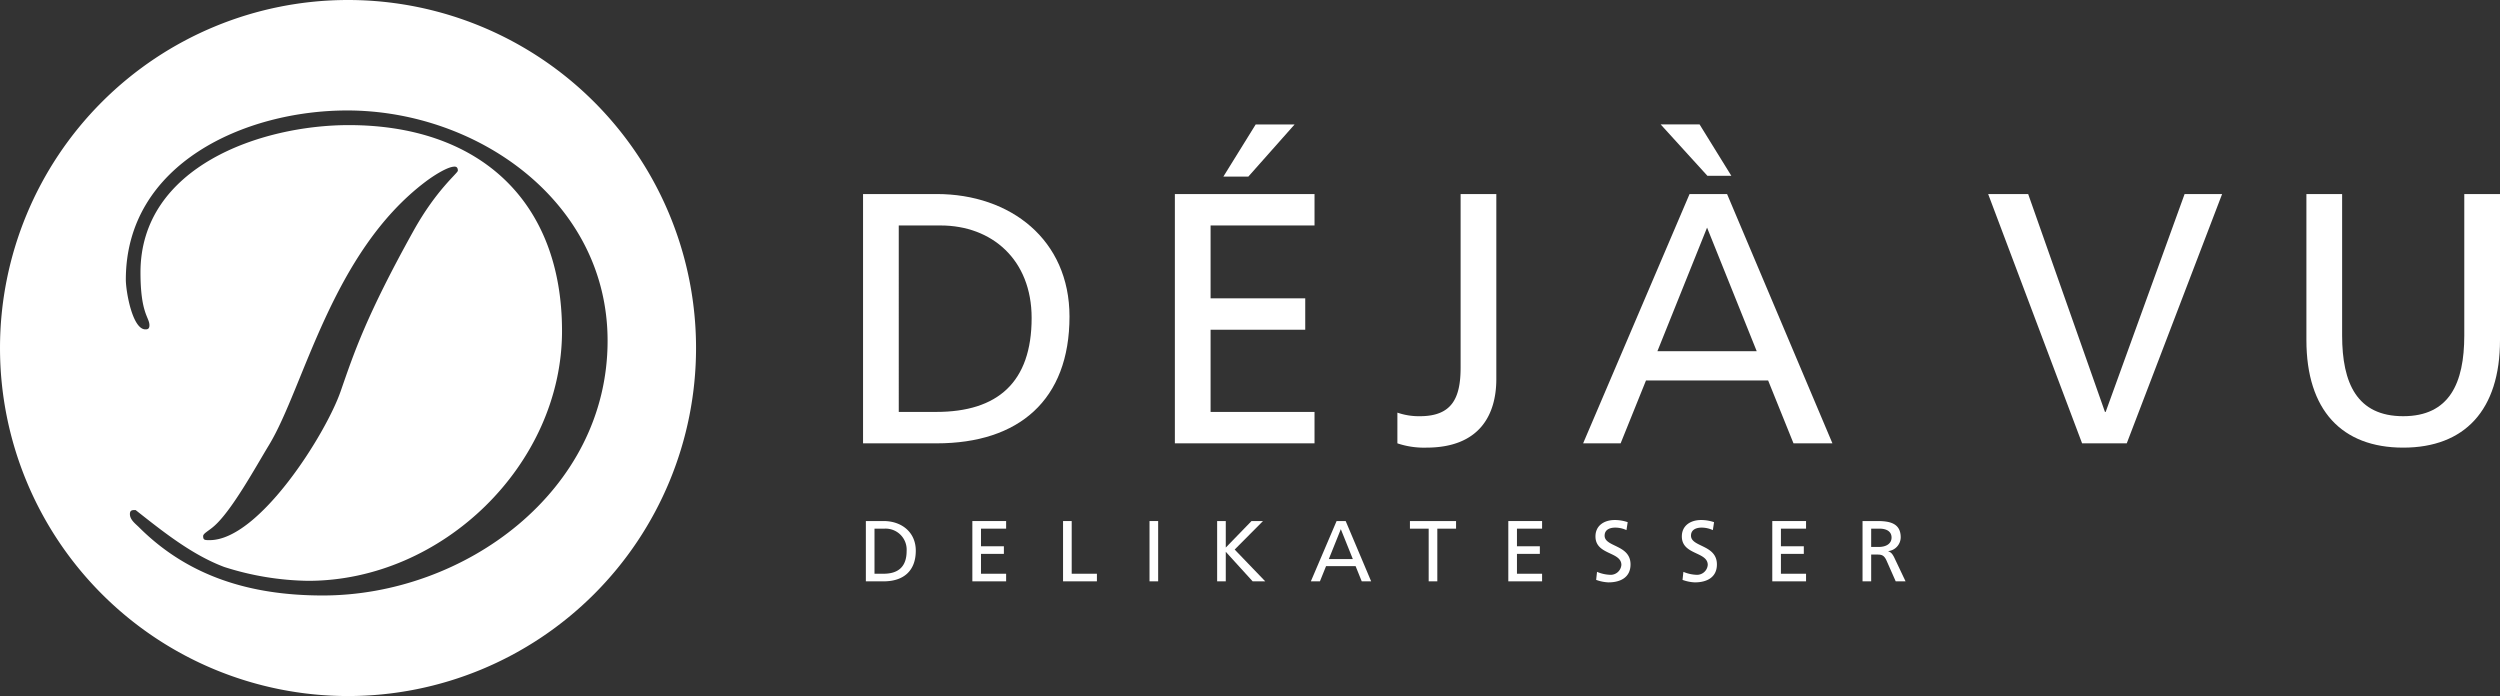 <?xml version="1.0" encoding="UTF-8"?>
<svg xmlns="http://www.w3.org/2000/svg" id="Layer_1" data-name="Layer 1" viewBox="0 0 520.983 145.05">
  <rect x="0" y="0" width="520.983" height="145.05" fill="#333333" stroke="none"/>
  <defs>
    <style>
      .cls-1 {
        fill: #fff;
      }
    </style>
  </defs>
  <title>Deja Vu hvit</title>
  <path class="cls-1" d="M72.525,0a72.525,72.525,0,1,0,72.526,72.525A72.525,72.525,0,0,0,72.525,0ZM67.263,124.094c-15.263,0-28.151-4.07-38.327-14.245-.678-.679-1.865-1.526-1.865-2.713,0-.848.509-.848,1.187-.848,5.596,4.409,11.702,9.327,18.485,11.871A59.821,59.821,0,0,0,64.21,121.041c27.982,0,52.911-24.25,52.911-52.063,0-27.303-17.467-42.905-44.431-42.905-18.315,0-43.414,8.649-43.414,30.695,0,8.649,1.865,9.327,1.865,11.023,0,.848-.509.848-.848.848-2.713,0-4.07-7.971-4.07-10.345,0-24.251,24.929-35.274,46.127-35.274,27.134,0,54.268,18.994,54.268,47.993C126.618,102.387,96.771,124.094,67.263,124.094ZM42.334,111.714c0-.509,1.018-1.018,2.035-1.865,3.731-3.053,8.818-12.38,11.701-17.128C63.362,80.68,69.128,52.529,88.8,37.775c1.357-1.018,4.409-3.053,5.936-3.053.509,0,.678.339.678.848s-4.409,3.9-9.157,12.38C76.25,65.926,73.707,73.727,70.994,81.528,67.941,90.347,54.035,112.562,43.69,112.562,42.673,112.562,42.334,112.562,42.334,111.714Z"></path>
  <g>
    <path class="cls-1" d="M179.854,40.436h15.334c15.408,0,27.689,9.527,27.689,25.531,0,17.417-10.57,26.424-27.689,26.424H179.854Zm7.443,45.405h7.815c12.803,0,19.874-6.179,19.874-19.576,0-12.133-8.262-19.279-18.981-19.279h-8.709Z"></path>
    <path class="cls-1" d="M244.834,40.436h29.104v6.55h-21.66V62.171h19.725V68.721h-19.725v17.12h21.66v6.55H244.834Z"></path>
    <path class="cls-1" d="M291.207,85.99a13.651,13.651,0,0,0,4.689.744c6.699,0,8.485-3.796,8.485-10.123V40.436h7.443V78.992c0,7.295-3.35,14.292-14.589,14.292a17.456,17.456,0,0,1-6.029-.894Z"></path>
    <path class="cls-1" d="M352.093,40.436h7.815l21.958,51.955h-8.113l-5.285-13.101H343.012l-5.285,13.101h-7.816Zm3.647,6.997-10.347,25.754H366.087Zm5.062-10.793H355.815l-9.751-10.718h8.113Z"></path>
    <path class="cls-1" d="M443.2,92.391h-9.305l-19.576-51.955h8.337L438.659,85.841h.149l16.449-45.405h7.816Z"></path>
    <path class="cls-1" d="M520.983,70.879c0,14.589-7.369,22.405-20.172,22.405s-20.172-7.816-20.172-22.405V40.436h7.443V69.911c0,9.975,3.127,16.822,12.729,16.822s12.729-6.848,12.729-16.822V40.436h7.443Z"></path>
  </g>
  <g>
    <path class="cls-1" d="M180.439,108.583h3.708c3.726,0,6.696,2.305,6.696,6.175,0,4.212-2.556,6.39-6.696,6.39h-3.708Zm1.8,10.98h1.89c3.096,0,4.806-1.494,4.806-4.734a4.383,4.383,0,0,0-4.59-4.662h-2.106Z"></path>
    <path class="cls-1" d="M202.632,108.583h7.038v1.584h-5.238v3.673h4.77v1.584h-4.77v4.14h5.238v1.584h-7.038Z"></path>
    <path class="cls-1" d="M221.533,108.583h1.8v10.98h5.256v1.584h-7.056Z"></path>
    <path class="cls-1" d="M239.551,108.583h1.8v12.564h-1.8Z"></path>
    <path class="cls-1" d="M253.644,108.583h1.8v5.526l5.364-5.526h2.394l-5.904,5.94,6.372,6.624h-2.628l-5.598-6.156v6.156h-1.8Z"></path>
    <path class="cls-1" d="M278.538,108.583h1.89l5.31,12.564h-1.962l-1.278-3.168H276.342l-1.278,3.168h-1.89Zm.882,1.692-2.502,6.229h5.004Z"></path>
    <path class="cls-1" d="M297.726,110.167h-3.906v-1.584h9.612v1.584h-3.906v10.98h-1.8Z"></path>
    <path class="cls-1" d="M314.322,108.583h7.038v1.584h-5.237v3.673h4.769v1.584h-4.769v4.14h5.237v1.584H314.322Z"></path>
    <path class="cls-1" d="M338.946,110.474a5.531,5.531,0,0,0-2.358-.522c-1.008,0-2.196.36-2.196,1.674,0,2.412,5.4,1.854,5.4,5.994,0,2.683-2.07,3.744-4.591,3.744a8.413,8.413,0,0,1-2.573-.521l.18-1.675a7.608,7.608,0,0,0,2.61.612,2.25,2.25,0,0,0,2.466-2.052c0-2.809-5.4-2.034-5.4-5.941,0-2.231,1.765-3.42,4.032-3.42a8.387,8.387,0,0,1,2.682.45Z"></path>
    <path class="cls-1" d="M356.946,110.474a5.531,5.531,0,0,0-2.358-.522c-1.008,0-2.196.36-2.196,1.674,0,2.412,5.4,1.854,5.4,5.994,0,2.683-2.07,3.744-4.591,3.744a8.413,8.413,0,0,1-2.573-.521l.18-1.675a7.608,7.608,0,0,0,2.61.612,2.25,2.25,0,0,0,2.466-2.052c0-2.809-5.4-2.034-5.4-5.941,0-2.231,1.765-3.42,4.032-3.42a8.387,8.387,0,0,1,2.682.45Z"></path>
    <path class="cls-1" d="M369.331,108.583h7.037v1.584h-5.237v3.673h4.77v1.584h-4.77v4.14h5.237v1.584h-7.037Z"></path>
    <path class="cls-1" d="M388.14,108.583h3.078c2.483,0,4.878.396,4.878,3.402a2.927,2.927,0,0,1-2.592,2.862v.036c.558.216.828.485,1.224,1.26l2.376,5.004h-2.052l-1.926-4.356c-.559-1.224-1.152-1.224-2.106-1.224h-1.08v5.58h-1.8Zm1.8,5.4h1.53c1.71,0,2.718-.756,2.718-1.962,0-1.134-.864-1.854-2.519-1.854h-1.728Z"></path>
  </g>
  <polygon class="cls-1" points="269.79 25.932 261.678 25.932 254.944 36.799 260.148 36.799 269.79 25.932"></polygon>
</svg>
